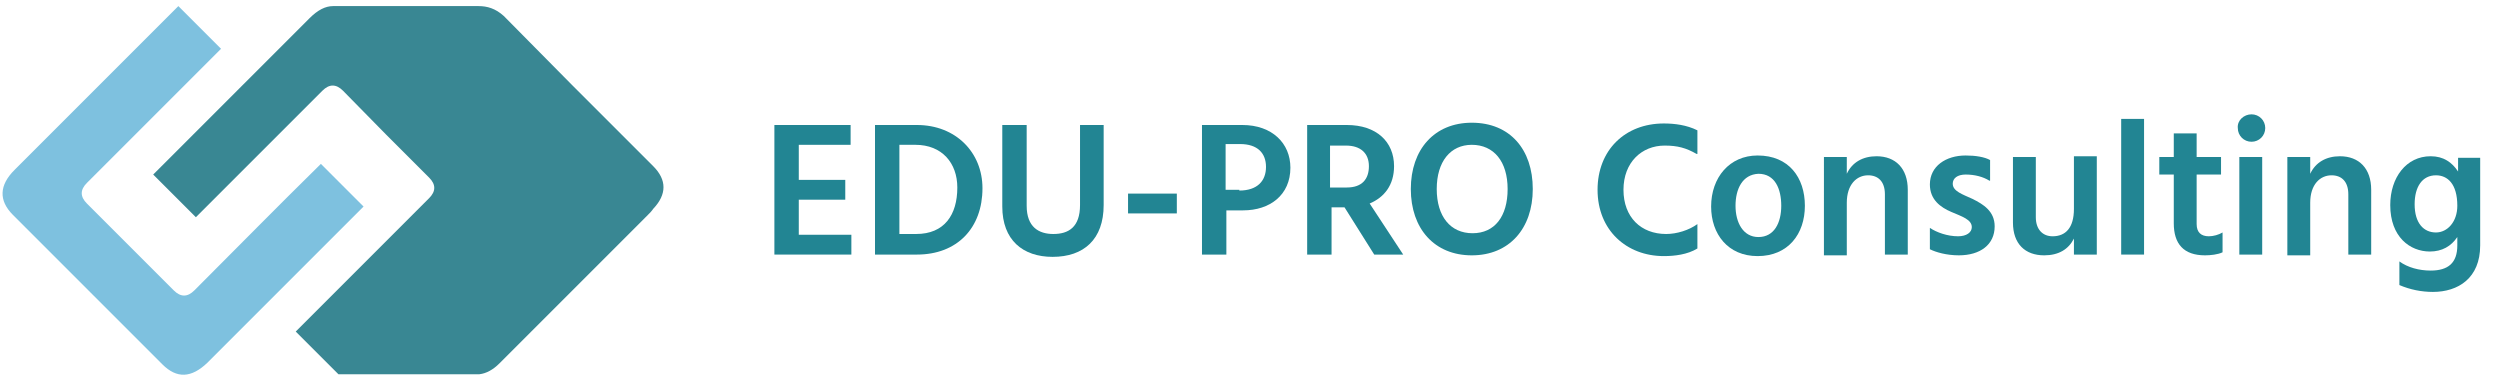 <?xml version="1.0" encoding="utf-8"?>
<!-- Generator: Adobe Illustrator 22.1.0, SVG Export Plug-In . SVG Version: 6.00 Build 0)  -->
<svg version="1.1" id="Layer_1" xmlns="http://www.w3.org/2000/svg" xmlns:xlink="http://www.w3.org/1999/xlink" x="0px" y="0px"
	 width="328px" height="50px" viewBox="0 0 328 50" style="enable-background:new 0 0 328 50;" xml:space="preserve">
<style type="text/css">
	.st0{fill:#228593;}
	.st1{fill-rule:evenodd;clip-rule:evenodd;fill:#398793;}
	.st2{fill-rule:evenodd;clip-rule:evenodd;fill:#7EC1DF;}
</style>
<g>
	<path class="st0" d="M111.7,30.8v2.6h-10.1v-17h10V19h-6.8v4.6h6.1v2.6h-6.1v4.6H111.7z"/>
	<path class="st0" d="M120.3,16.4c5.1,0,8.6,3.6,8.6,8.3c0,5.2-3.3,8.7-8.6,8.7h-5.5v-17H120.3z M120.2,30.7c3.7,0,5.4-2.5,5.4-6.1
		c0-3.2-2-5.6-5.5-5.6H118v11.7H120.2z"/>
	<path class="st0" d="M141.6,16.4h3.2v10.5c0,4.5-2.6,6.8-6.7,6.8c-3.9,0-6.6-2.2-6.6-6.6V16.4h3.2V27c0,2.8,1.6,3.7,3.5,3.7
		c2,0,3.5-0.9,3.5-3.8V16.4z"/>
	<path class="st0" d="M148,25.4h6.4V28H148V25.4z"/>
	<path class="st0" d="M163,16.4c3.9,0,6.3,2.4,6.3,5.6c0,3.6-2.7,5.6-6.2,5.6h-2.2v5.8h-3.2v-17H163z M162.6,25
		c2.4,0,3.5-1.3,3.5-3.1s-1.1-3-3.4-3h-1.9v6H162.6z"/>
	<path class="st0" d="M176.4,27.2h-1.7v6.2h-3.2v-17h5.2c3.9,0,6.2,2.2,6.2,5.4c0,2.5-1.3,4.1-3.2,4.9l4.4,6.7h-3.8L176.4,27.2z
		 M174.6,24.6h2.1c2,0,2.9-1.1,2.9-2.8c0-1.7-1.1-2.7-3-2.7h-2.1V24.6z"/>
	<path class="st0" d="M193.1,16.1c5,0,8,3.5,8,8.7c0,5.2-3.1,8.7-8,8.7c-4.9,0-8-3.5-8-8.7C185.1,19.6,188.2,16.1,193.1,16.1z
		 M193.2,30.6c2.9,0,4.6-2.2,4.6-5.8S196,19,193.1,19c-2.8,0-4.6,2.2-4.6,5.8S190.3,30.6,193.2,30.6z"/>
	<path class="st0" d="M222.6,20.2c-1.4-0.8-2.5-1.1-4.2-1.1c-3,0-5.4,2.2-5.4,5.8c0,3.6,2.3,5.8,5.6,5.8c1.4,0,3-0.5,4.1-1.3v3.2
		c-1.3,0.8-3,1-4.4,1c-4.9,0-8.7-3.4-8.7-8.7c0-5.2,3.6-8.7,8.7-8.7c1.4,0,3,0.2,4.4,0.9V20.2z"/>
	<path class="st0" d="M224.5,27.1c0-3.8,2.4-6.7,6.1-6.7c4.1,0,6.2,2.9,6.2,6.6c0,3.7-2.2,6.6-6.2,6.6
		C226.7,33.6,224.5,30.7,224.5,27.1z M227.7,27c0,2.2,1,4.1,3,4.1c2.1,0,3-1.9,3-4.1c0-2.2-0.8-4.2-3-4.2
		C228.6,22.9,227.7,24.8,227.7,27z"/>
	<path class="st0" d="M242.3,22.8c0.7-1.5,2.1-2.3,3.9-2.3c2.5,0,4.1,1.6,4.1,4.4v8.5h-3v-7.9c0-1.7-0.9-2.5-2.2-2.5
		c-1.5,0-2.8,1.2-2.8,3.6v6.9h-3V20.6h3V22.8z"/>
	<path class="st0" d="M261,23.7c-0.8-0.5-1.9-0.8-3.1-0.8c-1.1,0-1.7,0.5-1.7,1.2c0,1,1.3,1.4,2.6,2c1.4,0.7,2.9,1.6,2.9,3.6
		c0,2.4-1.9,3.8-4.7,3.8c-1.6,0-3-0.4-3.8-0.8v-2.8c0.9,0.6,2.3,1.1,3.7,1.1c1.1,0,1.8-0.5,1.8-1.2c0-1-1.3-1.4-2.7-2
		c-1.4-0.6-2.8-1.6-2.8-3.6c0-2.4,2.1-3.8,4.7-3.8c1.3,0,2.5,0.2,3.2,0.6V23.7z"/>
	<path class="st0" d="M275.1,20.6v12.8h-3v-2.1c-0.7,1.4-2,2.2-3.9,2.2c-2.5,0-4.1-1.5-4.1-4.3v-8.6h3v7.9c0,1.6,0.9,2.5,2.2,2.5
		c1.7,0,2.8-1.1,2.8-3.6v-6.9H275.1z"/>
	<path class="st0" d="M278.3,15.6h3v17.8h-3V15.6z"/>
	<path class="st0" d="M288.2,29.4c0,1.1,0.6,1.6,1.6,1.6c0.6,0,1.3-0.2,1.8-0.5v2.6c-0.6,0.3-1.6,0.4-2.3,0.4
		c-2.8,0-4.1-1.5-4.1-4.2v-6.4h-1.9v-2.3h1.9v-3.1h3v3.1h3.2v2.3h-3.2V29.4z"/>
	<path class="st0" d="M295.4,15c1,0,1.8,0.8,1.8,1.8c0,1-0.8,1.8-1.8,1.8c-1,0-1.8-0.8-1.8-1.8C293.5,15.8,294.4,15,295.4,15z
		 M293.8,20.6h3v12.8h-3V20.6z"/>
	<path class="st0" d="M303.1,22.8c0.7-1.5,2.1-2.3,3.9-2.3c2.5,0,4.1,1.6,4.1,4.4v8.5h-3v-7.9c0-1.7-0.9-2.5-2.2-2.5
		c-1.5,0-2.8,1.2-2.8,3.6v6.9h-3V20.6h3V22.8z"/>
	<path class="st0" d="M325.4,20.6v11.6c0,4.3-2.9,6.1-6.2,6.1c-1.5,0-3-0.3-4.4-0.9v-3.1c1.1,0.8,2.6,1.2,4.1,1.2
		c2.3,0,3.5-1,3.5-3.3v-1.1c-0.8,1.2-2,1.9-3.6,1.9c-2.6,0-5.2-1.9-5.2-6.1c0-3.6,2.1-6.4,5.3-6.4c1.7,0,2.8,0.8,3.6,2v-1.8H325.4z
		 M322.4,27c0-2.9-1.3-4-2.8-4c-1.8,0-2.8,1.5-2.8,3.8c0,2.5,1.2,3.7,2.8,3.7C321.1,30.5,322.4,29.1,322.4,27z"/>
</g>
<g>
	<path class="st1" d="M75,11.1l10.7,10.7c1.8,1.8,1.8,3.7,0,5.6c-0.2,0.3-0.4,0.5-0.7,0.8L67.1,46.1l0,0l-1.6,1.6
		c-0.8,0.8-1.7,1.3-2.6,1.4h0c-0.1,0-0.3,0-0.4,0l-18.1,0l-5.6-5.6L56.3,26l0,0c0.9-0.9,0.9-1.8,0-2.7l-5.7-5.7L45,11.9
		c-0.9-0.9-1.8-0.9-2.7,0C36.2,18,31.8,22.4,25.7,28.5c-1.9-1.9-3.7-3.7-5.6-5.6L40.6,2.4c1.1-1.1,2.1-1.6,3.1-1.6l19.1,0
		c1.1,0,2.2,0.3,3.3,1.3L75,11.1"/>
	<path class="st2" d="M21.3,47.8c1.9,1.9,3.8,1.8,5.9-0.2l20.5-20.5c-1.9-1.9-3.7-3.7-5.6-5.6C35.9,27.6,31.6,32,25.5,38.1l0,0
		c-0.9,0.9-1.8,0.9-2.7,0l-5.7-5.7l-5.7-5.7c-0.9-0.9-0.9-1.8,0-2.7L29,6.4l-5.6-5.6L1.9,22.3c-2,2-2.1,4-0.2,5.9L21.3,47.8z"/>
</g>
<g>
</g>
<g>
</g>
<g>
</g>
<g>
</g>
<g>
</g>
<g>
</g>
<g>
</g>
<g>
</g>
<g>
</g>
<g>
</g>
<g>
</g>
<g>
</g>
<g>
</g>
<g>
</g>
<g>
</g>
</svg>

